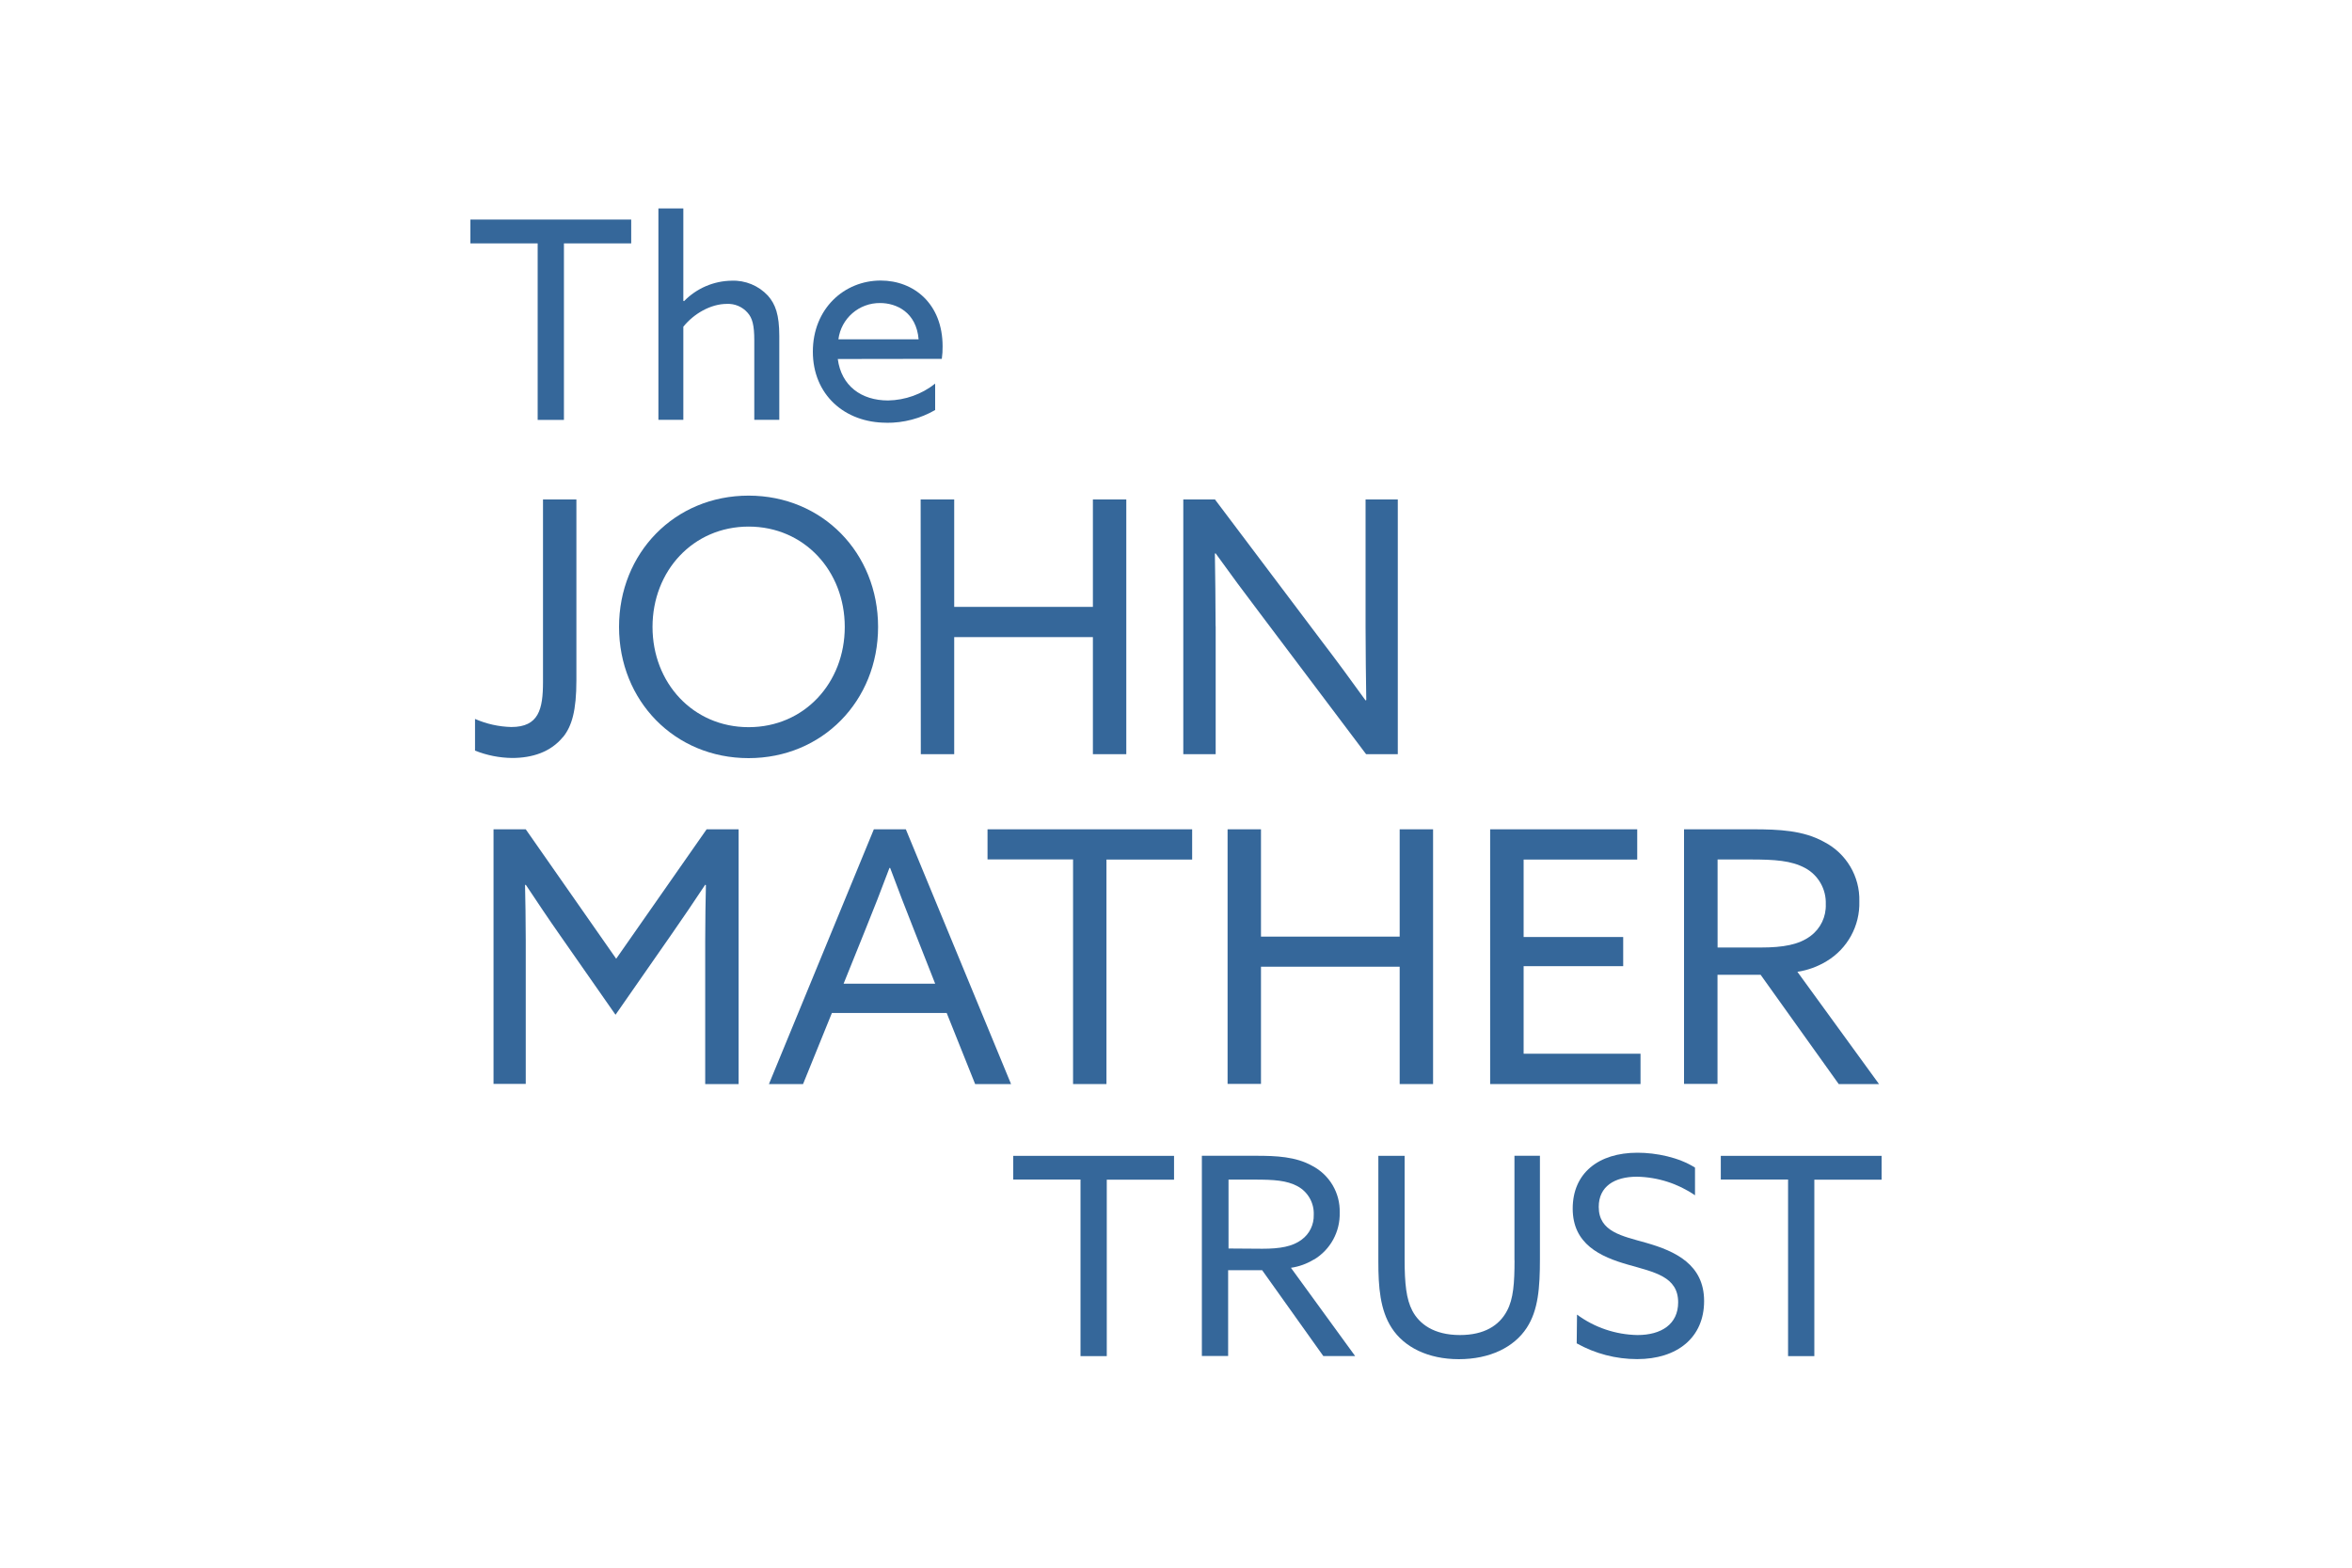 <?xml version="1.0" encoding="UTF-8"?>
<svg id="Layer_1" data-name="Layer 1" xmlns="http://www.w3.org/2000/svg" viewBox="0 0 300 200">
  <defs>
    <style>
      .cls-1 {
        fill: #35679a;
      }
    </style>
  </defs>
  <polygon class="cls-1" points="68.58 53.57 71.93 53.57 71.93 31.05 80.51 31.05 80.51 28.01 60 28.01 60 31.05 68.58 31.05 68.58 53.57"/>
  <path class="cls-1" d="M87.17,41.67c1.31-1.63,3.46-2.9,5.54-2.9,1.01-.05,1.99.37,2.65,1.13.6.67.85,1.58.85,3.53v10.13h3.19v-10.7c0-2.71-.49-4.05-1.45-5.14-1.19-1.28-2.88-1.98-4.63-1.91-2.29.03-4.47.97-6.07,2.61l-.09-.04v-11.79h-3.18v26.97h3.18v-11.9Z"/>
  <path class="cls-1" d="M113.07,53.94c2.18.02,4.32-.54,6.21-1.63v-3.37c-1.71,1.36-3.82,2.11-6,2.15-3.43,0-5.97-1.87-6.42-5.29l13.27-.02c.07-.53.11-1.06.1-1.59,0-5.44-3.67-8.4-7.9-8.4-4.66,0-8.65,3.6-8.65,9.07s4.03,9.07,9.39,9.07ZM112.26,38.66c2.08,0,4.62,1.17,4.91,4.63h-10.23c.34-2.67,2.63-4.66,5.33-4.63Z"/>
  <path class="cls-1" d="M71.82,94.03c1.12-1.39,1.7-3.37,1.7-7.23v-23.08h-4.26v23.29c0,3.46-.54,5.74-4.04,5.74-1.59-.04-3.17-.39-4.63-1.03v4.04c1.5.6,3.1.92,4.72.94,2.6,0,4.94-.76,6.51-2.69Z"/>
  <path class="cls-1" d="M112,79.98c0-9.43-7.09-16.75-16.52-16.75s-16.52,7.32-16.52,16.75,7.1,16.74,16.52,16.74,16.52-7.31,16.52-16.74ZM95.49,92.77c-7.1,0-12.26-5.65-12.26-12.79s5.17-12.8,12.26-12.8,12.26,5.66,12.26,12.8-5.16,12.79-12.26,12.79Z"/>
  <polygon class="cls-1" points="117.43 63.72 117.45 96.22 121.71 96.22 121.71 81.28 139.4 81.28 139.4 96.22 143.66 96.22 143.66 63.72 139.4 63.72 139.4 77.42 121.71 77.42 121.71 63.72 117.43 63.72"/>
  <path class="cls-1" d="M155.05,79.89c0-3.15-.05-6.43-.09-9.26l.09-.04c1.84,2.56,3.73,5.12,5.61,7.59l13.59,18.04h4.04v-32.5h-4.11v16.33c0,3.15.05,6.43.09,9.26l-.09.05c-1.84-2.56-3.72-5.12-5.61-7.59l-13.6-18.05h-4.04v32.5h4.13s0-16.33,0-16.33Z"/>
  <path class="cls-1" d="M78.6,122.32l-11.54-16.52h-4.11v32.48h4.11v-18.31c0-2.65-.05-5.12-.09-7.05l.09-.05c1.43,2.15,2.87,4.31,4.35,6.42l7.1,10.17,7.08-10.17c1.48-2.11,2.92-4.26,4.36-6.42l.09.05c-.04,1.93-.09,4.4-.09,7.05v18.33h4.26v-32.5h-4.08l-11.54,16.52Z"/>
  <path class="cls-1" d="M111.46,105.8l-13.38,32.5h4.35l3.68-9.07h14.64l3.63,9.07h4.58l-13.42-32.5h-4.08ZM119.27,125.5h-11.67l2.66-6.6c1.13-2.78,2.2-5.52,3.19-8.17h.09c.98,2.65,2.06,5.43,3.09,8.03l2.65,6.73Z"/>
  <polygon class="cls-1" points="125.96 109.64 136.87 109.64 136.87 138.3 141.13 138.3 141.13 109.66 152.06 109.66 152.06 105.8 125.96 105.8 125.96 109.64"/>
  <polygon class="cls-1" points="160.84 105.8 156.58 105.8 156.58 138.28 160.84 138.28 160.84 123.33 178.53 123.33 178.53 138.3 182.79 138.3 182.79 105.8 178.53 105.8 178.53 119.49 160.84 119.49 160.84 105.8"/>
  <polygon class="cls-1" points="209.25 134.43 194.34 134.43 194.34 123.26 207.04 123.26 207.04 119.54 194.34 119.54 194.34 109.66 208.83 109.66 208.83 105.8 190.07 105.8 190.07 138.3 209.25 138.3 209.25 134.43"/>
  <path class="cls-1" d="M234.53,138.3h5.14l-10.41-14.32c1.32-.2,2.58-.66,3.72-1.35,2.67-1.6,4.27-4.52,4.18-7.63.09-3.18-1.66-6.13-4.49-7.59-2.65-1.48-5.79-1.61-9.07-1.61h-8.8v32.48h4.27v-13.92h5.5l9.96,13.94ZM219.07,109.65h4.2c3.14,0,5.2.14,6.96,1.08,1.7.91,2.72,2.71,2.65,4.63.06,1.58-.66,3.1-1.93,4.04-1.48,1.12-3.5,1.48-6.37,1.48h-5.5v-11.23Z"/>
  <polygon class="cls-1" points="129.24 150.48 137.82 150.48 137.82 173.01 141.17 173.01 141.17 150.5 149.75 150.5 149.75 147.46 129.24 147.46 129.24 150.48"/>
  <path class="cls-1" d="M167.6,160.69c2.1-1.26,3.35-3.56,3.28-6,.07-2.5-1.3-4.82-3.53-5.97-2.08-1.16-4.56-1.27-7.13-1.27h-6.92v25.54h3.35v-10.94h4.34l7.8,10.95h4.06l-8.19-11.26c1.04-.15,2.03-.51,2.93-1.06ZM156.7,159.28v-8.79h3.32c2.47,0,4.09.1,5.47.84,1.33.71,2.14,2.13,2.08,3.64.04,1.25-.53,2.44-1.54,3.18-1.17.88-2.75,1.16-5.01,1.16l-4.31-.03Z"/>
  <path class="cls-1" d="M193.18,160.77c0,2.9-.14,4.94-.96,6.46-.99,1.88-2.91,3.09-6,3.09-3.35,0-5.19-1.43-6.07-3.09-.78-1.49-.99-3.46-.99-6.6v-13.17h-3.35v13.51c0,3.18.21,6.14,1.7,8.44,1.58,2.45,4.62,3.99,8.57,3.99s7.03-1.52,8.65-3.99c1.48-2.26,1.69-5.12,1.69-8.83v-13.13h-3.25v13.31Z"/>
  <path class="cls-1" d="M209.99,158.56c-3.11-.88-6.07-1.41-6.07-4.59,0-2.61,2.01-3.85,4.87-3.85,2.65.05,5.22.87,7.41,2.37v-3.53c-2.05-1.31-4.94-1.9-7.34-1.9-4.98,0-8.26,2.61-8.26,7.13s3.49,6.14,7.09,7.16c3.35.96,6.36,1.52,6.36,4.8,0,2.79-2.15,4.17-5.19,4.17-2.78-.05-5.48-.96-7.71-2.61l-.04,3.67c2.36,1.32,5.01,2.01,7.71,2.01,5.12,0,8.54-2.75,8.54-7.41s-3.67-6.36-7.37-7.42Z"/>
  <polygon class="cls-1" points="219.49 147.46 219.49 150.48 228.07 150.48 228.07 173.01 231.42 173.01 231.42 150.5 240 150.5 240 147.46 219.49 147.46"/>
</svg>